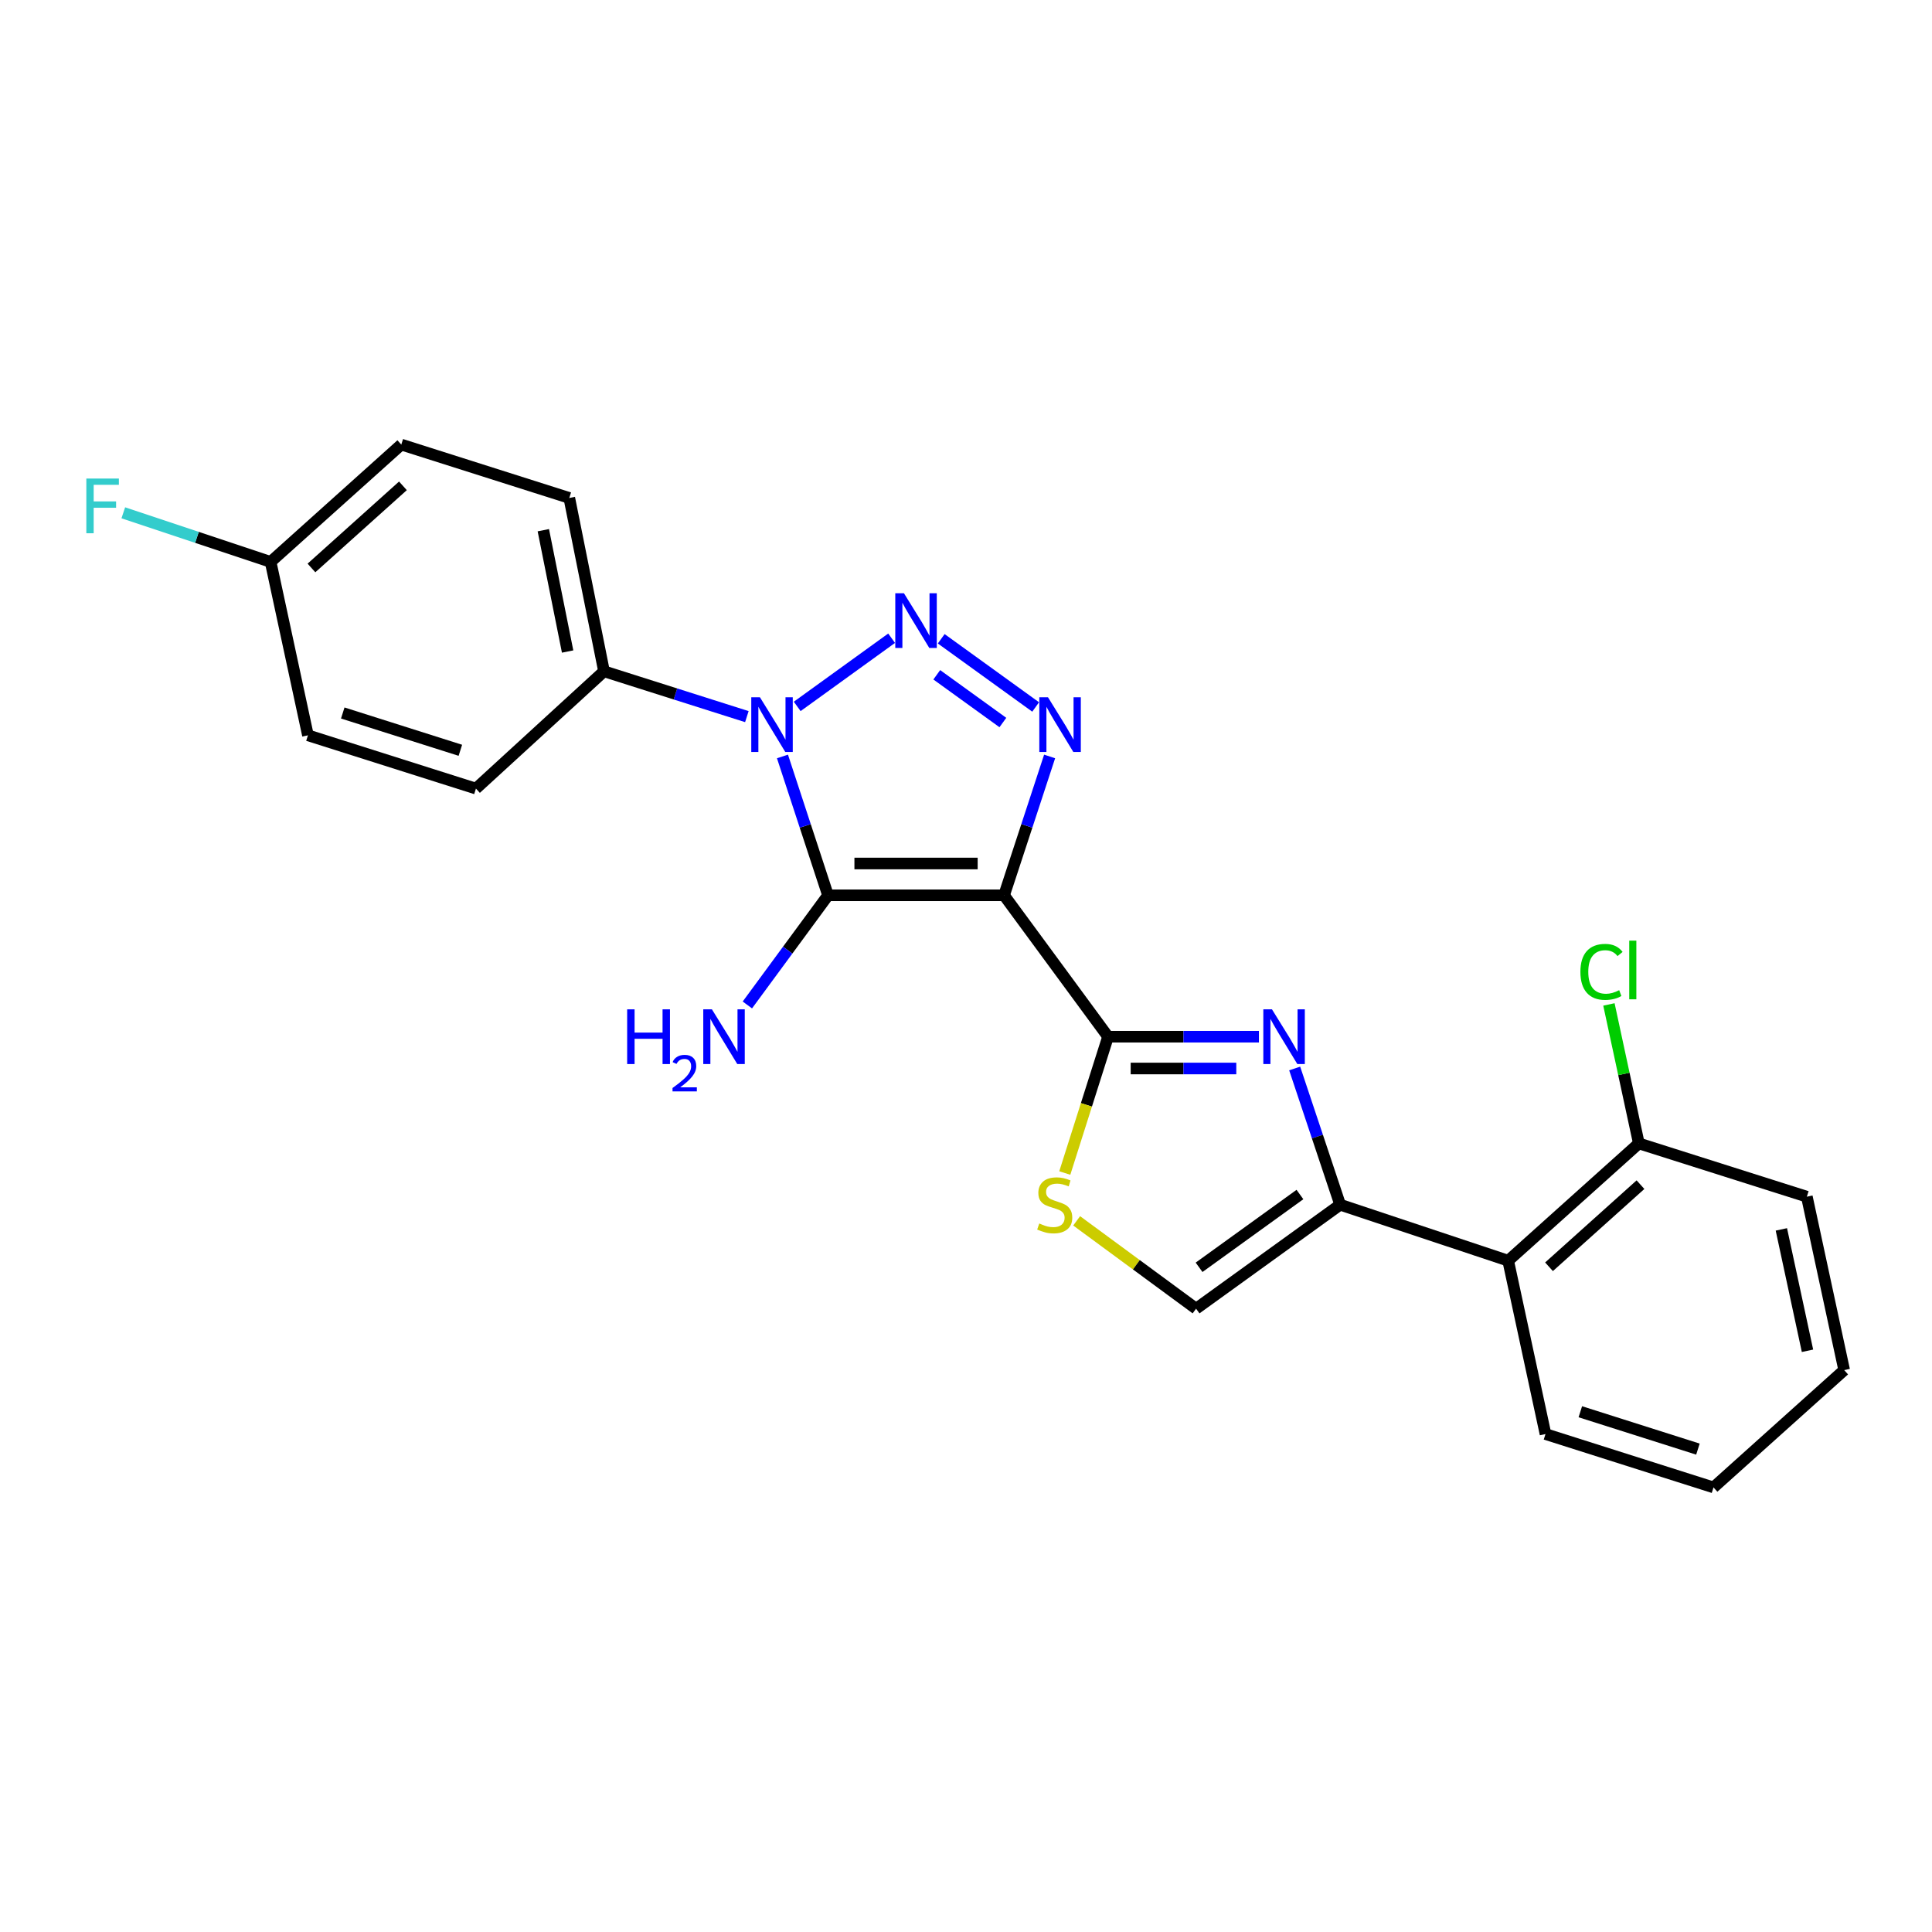 <?xml version='1.0' encoding='iso-8859-1'?>
<svg version='1.1' baseProfile='full'
              xmlns='http://www.w3.org/2000/svg'
                      xmlns:rdkit='http://www.rdkit.org/xml'
                      xmlns:xlink='http://www.w3.org/1999/xlink'
                  xml:space='preserve'
width='1000px' height='1000px' viewBox='0 0 1000 1000'>
<!-- END OF HEADER -->
<rect style='opacity:1.0;fill:#FFFFFF;stroke:none' width='1000' height='1000' x='0' y='0'> </rect>
<path class='bond-0' d='M 519.701,463.406 L 428.581,463.406' style='fill:none;fill-rule:evenodd;stroke:#000000;stroke-width:6px;stroke-linecap:butt;stroke-linejoin:miter;stroke-opacity:1' />
<path class='bond-0' d='M 506.033,446.946 L 442.249,446.946' style='fill:none;fill-rule:evenodd;stroke:#000000;stroke-width:6px;stroke-linecap:butt;stroke-linejoin:miter;stroke-opacity:1' />
<path class='bond-3' d='M 519.701,463.406 L 531.49,427.473' style='fill:none;fill-rule:evenodd;stroke:#000000;stroke-width:6px;stroke-linecap:butt;stroke-linejoin:miter;stroke-opacity:1' />
<path class='bond-3' d='M 531.49,427.473 L 543.279,391.541' style='fill:none;fill-rule:evenodd;stroke:#0000FF;stroke-width:6px;stroke-linecap:butt;stroke-linejoin:miter;stroke-opacity:1' />
<path class='bond-4' d='M 519.701,463.406 L 573.523,536.594' style='fill:none;fill-rule:evenodd;stroke:#000000;stroke-width:6px;stroke-linecap:butt;stroke-linejoin:miter;stroke-opacity:1' />
<path class='bond-1' d='M 428.581,463.406 L 416.792,427.473' style='fill:none;fill-rule:evenodd;stroke:#000000;stroke-width:6px;stroke-linecap:butt;stroke-linejoin:miter;stroke-opacity:1' />
<path class='bond-1' d='M 416.792,427.473 L 405.003,391.541' style='fill:none;fill-rule:evenodd;stroke:#0000FF;stroke-width:6px;stroke-linecap:butt;stroke-linejoin:miter;stroke-opacity:1' />
<path class='bond-11' d='M 428.581,463.406 L 407.708,491.784' style='fill:none;fill-rule:evenodd;stroke:#000000;stroke-width:6px;stroke-linecap:butt;stroke-linejoin:miter;stroke-opacity:1' />
<path class='bond-11' d='M 407.708,491.784 L 386.835,520.163' style='fill:none;fill-rule:evenodd;stroke:#0000FF;stroke-width:6px;stroke-linecap:butt;stroke-linejoin:miter;stroke-opacity:1' />
<path class='bond-10' d='M 386.573,370.924 L 349.604,359.192' style='fill:none;fill-rule:evenodd;stroke:#0000FF;stroke-width:6px;stroke-linecap:butt;stroke-linejoin:miter;stroke-opacity:1' />
<path class='bond-10' d='M 349.604,359.192 L 312.634,347.459' style='fill:none;fill-rule:evenodd;stroke:#000000;stroke-width:6px;stroke-linecap:butt;stroke-linejoin:miter;stroke-opacity:1' />
<path class='bond-24' d='M 412.633,365.638 L 461.5,330.343' style='fill:none;fill-rule:evenodd;stroke:#0000FF;stroke-width:6px;stroke-linecap:butt;stroke-linejoin:miter;stroke-opacity:1' />
<path class='bond-2' d='M 487.175,330.633 L 536.051,365.93' style='fill:none;fill-rule:evenodd;stroke:#0000FF;stroke-width:6px;stroke-linecap:butt;stroke-linejoin:miter;stroke-opacity:1' />
<path class='bond-2' d='M 484.87,349.27 L 519.083,373.979' style='fill:none;fill-rule:evenodd;stroke:#0000FF;stroke-width:6px;stroke-linecap:butt;stroke-linejoin:miter;stroke-opacity:1' />
<path class='bond-5' d='M 573.523,536.594 L 612.569,536.594' style='fill:none;fill-rule:evenodd;stroke:#000000;stroke-width:6px;stroke-linecap:butt;stroke-linejoin:miter;stroke-opacity:1' />
<path class='bond-5' d='M 612.569,536.594 L 651.616,536.594' style='fill:none;fill-rule:evenodd;stroke:#0000FF;stroke-width:6px;stroke-linecap:butt;stroke-linejoin:miter;stroke-opacity:1' />
<path class='bond-5' d='M 585.237,553.054 L 612.569,553.054' style='fill:none;fill-rule:evenodd;stroke:#000000;stroke-width:6px;stroke-linecap:butt;stroke-linejoin:miter;stroke-opacity:1' />
<path class='bond-5' d='M 612.569,553.054 L 639.902,553.054' style='fill:none;fill-rule:evenodd;stroke:#0000FF;stroke-width:6px;stroke-linecap:butt;stroke-linejoin:miter;stroke-opacity:1' />
<path class='bond-7' d='M 573.523,536.594 L 562.327,571.874' style='fill:none;fill-rule:evenodd;stroke:#000000;stroke-width:6px;stroke-linecap:butt;stroke-linejoin:miter;stroke-opacity:1' />
<path class='bond-7' d='M 562.327,571.874 L 551.131,607.153' style='fill:none;fill-rule:evenodd;stroke:#CCCC00;stroke-width:6px;stroke-linecap:butt;stroke-linejoin:miter;stroke-opacity:1' />
<path class='bond-6' d='M 670.127,553.046 L 681.896,588.3' style='fill:none;fill-rule:evenodd;stroke:#0000FF;stroke-width:6px;stroke-linecap:butt;stroke-linejoin:miter;stroke-opacity:1' />
<path class='bond-6' d='M 681.896,588.3 L 693.666,623.554' style='fill:none;fill-rule:evenodd;stroke:#000000;stroke-width:6px;stroke-linecap:butt;stroke-linejoin:miter;stroke-opacity:1' />
<path class='bond-9' d='M 693.666,623.554 L 780.626,652.541' style='fill:none;fill-rule:evenodd;stroke:#000000;stroke-width:6px;stroke-linecap:butt;stroke-linejoin:miter;stroke-opacity:1' />
<path class='bond-25' d='M 693.666,623.554 L 619.088,677.376' style='fill:none;fill-rule:evenodd;stroke:#000000;stroke-width:6px;stroke-linecap:butt;stroke-linejoin:miter;stroke-opacity:1' />
<path class='bond-25' d='M 672.847,618.281 L 620.642,655.956' style='fill:none;fill-rule:evenodd;stroke:#000000;stroke-width:6px;stroke-linecap:butt;stroke-linejoin:miter;stroke-opacity:1' />
<path class='bond-8' d='M 557.277,631.904 L 588.182,654.64' style='fill:none;fill-rule:evenodd;stroke:#CCCC00;stroke-width:6px;stroke-linecap:butt;stroke-linejoin:miter;stroke-opacity:1' />
<path class='bond-8' d='M 588.182,654.64 L 619.088,677.376' style='fill:none;fill-rule:evenodd;stroke:#000000;stroke-width:6px;stroke-linecap:butt;stroke-linejoin:miter;stroke-opacity:1' />
<path class='bond-12' d='M 780.626,652.541 L 848.264,591.824' style='fill:none;fill-rule:evenodd;stroke:#000000;stroke-width:6px;stroke-linecap:butt;stroke-linejoin:miter;stroke-opacity:1' />
<path class='bond-12' d='M 801.767,655.682 L 849.113,613.18' style='fill:none;fill-rule:evenodd;stroke:#000000;stroke-width:6px;stroke-linecap:butt;stroke-linejoin:miter;stroke-opacity:1' />
<path class='bond-20' d='M 780.626,652.541 L 799.947,742.262' style='fill:none;fill-rule:evenodd;stroke:#000000;stroke-width:6px;stroke-linecap:butt;stroke-linejoin:miter;stroke-opacity:1' />
<path class='bond-13' d='M 312.634,347.459 L 294.666,257.738' style='fill:none;fill-rule:evenodd;stroke:#000000;stroke-width:6px;stroke-linecap:butt;stroke-linejoin:miter;stroke-opacity:1' />
<path class='bond-13' d='M 293.8,337.233 L 281.223,274.428' style='fill:none;fill-rule:evenodd;stroke:#000000;stroke-width:6px;stroke-linecap:butt;stroke-linejoin:miter;stroke-opacity:1' />
<path class='bond-14' d='M 312.634,347.459 L 246.349,408.176' style='fill:none;fill-rule:evenodd;stroke:#000000;stroke-width:6px;stroke-linecap:butt;stroke-linejoin:miter;stroke-opacity:1' />
<path class='bond-16' d='M 848.264,591.824 L 840.52,555.859' style='fill:none;fill-rule:evenodd;stroke:#000000;stroke-width:6px;stroke-linecap:butt;stroke-linejoin:miter;stroke-opacity:1' />
<path class='bond-16' d='M 840.52,555.859 L 832.775,519.893' style='fill:none;fill-rule:evenodd;stroke:#00CC00;stroke-width:6px;stroke-linecap:butt;stroke-linejoin:miter;stroke-opacity:1' />
<path class='bond-21' d='M 848.264,591.824 L 935.224,619.403' style='fill:none;fill-rule:evenodd;stroke:#000000;stroke-width:6px;stroke-linecap:butt;stroke-linejoin:miter;stroke-opacity:1' />
<path class='bond-17' d='M 294.666,257.738 L 207.707,230.114' style='fill:none;fill-rule:evenodd;stroke:#000000;stroke-width:6px;stroke-linecap:butt;stroke-linejoin:miter;stroke-opacity:1' />
<path class='bond-18' d='M 246.349,408.176 L 159.39,380.597' style='fill:none;fill-rule:evenodd;stroke:#000000;stroke-width:6px;stroke-linecap:butt;stroke-linejoin:miter;stroke-opacity:1' />
<path class='bond-18' d='M 238.281,388.35 L 177.409,369.045' style='fill:none;fill-rule:evenodd;stroke:#000000;stroke-width:6px;stroke-linecap:butt;stroke-linejoin:miter;stroke-opacity:1' />
<path class='bond-15' d='M 140.068,290.839 L 159.39,380.597' style='fill:none;fill-rule:evenodd;stroke:#000000;stroke-width:6px;stroke-linecap:butt;stroke-linejoin:miter;stroke-opacity:1' />
<path class='bond-19' d='M 140.068,290.839 L 101.944,278.131' style='fill:none;fill-rule:evenodd;stroke:#000000;stroke-width:6px;stroke-linecap:butt;stroke-linejoin:miter;stroke-opacity:1' />
<path class='bond-19' d='M 101.944,278.131 L 63.82,265.423' style='fill:none;fill-rule:evenodd;stroke:#33CCCC;stroke-width:6px;stroke-linecap:butt;stroke-linejoin:miter;stroke-opacity:1' />
<path class='bond-26' d='M 140.068,290.839 L 207.707,230.114' style='fill:none;fill-rule:evenodd;stroke:#000000;stroke-width:6px;stroke-linecap:butt;stroke-linejoin:miter;stroke-opacity:1' />
<path class='bond-26' d='M 161.21,293.978 L 208.557,251.47' style='fill:none;fill-rule:evenodd;stroke:#000000;stroke-width:6px;stroke-linecap:butt;stroke-linejoin:miter;stroke-opacity:1' />
<path class='bond-22' d='M 799.947,742.262 L 886.907,769.886' style='fill:none;fill-rule:evenodd;stroke:#000000;stroke-width:6px;stroke-linecap:butt;stroke-linejoin:miter;stroke-opacity:1' />
<path class='bond-22' d='M 817.974,730.719 L 878.846,750.056' style='fill:none;fill-rule:evenodd;stroke:#000000;stroke-width:6px;stroke-linecap:butt;stroke-linejoin:miter;stroke-opacity:1' />
<path class='bond-27' d='M 935.224,619.403 L 954.545,709.161' style='fill:none;fill-rule:evenodd;stroke:#000000;stroke-width:6px;stroke-linecap:butt;stroke-linejoin:miter;stroke-opacity:1' />
<path class='bond-27' d='M 922.032,636.33 L 935.557,699.161' style='fill:none;fill-rule:evenodd;stroke:#000000;stroke-width:6px;stroke-linecap:butt;stroke-linejoin:miter;stroke-opacity:1' />
<path class='bond-23' d='M 886.907,769.886 L 954.545,709.161' style='fill:none;fill-rule:evenodd;stroke:#000000;stroke-width:6px;stroke-linecap:butt;stroke-linejoin:miter;stroke-opacity:1' />
<path  class='atom-2' d='M 393.334 360.896
L 402.614 375.896
Q 403.534 377.376, 405.014 380.056
Q 406.494 382.736, 406.574 382.896
L 406.574 360.896
L 410.334 360.896
L 410.334 389.216
L 406.454 389.216
L 396.494 372.816
Q 395.334 370.896, 394.094 368.696
Q 392.894 366.496, 392.534 365.816
L 392.534 389.216
L 388.854 389.216
L 388.854 360.896
L 393.334 360.896
' fill='#0000FF'/>
<path  class='atom-3' d='M 467.876 307.056
L 477.156 322.056
Q 478.076 323.536, 479.556 326.216
Q 481.036 328.896, 481.116 329.056
L 481.116 307.056
L 484.876 307.056
L 484.876 335.376
L 480.996 335.376
L 471.036 318.976
Q 469.876 317.056, 468.636 314.856
Q 467.436 312.656, 467.076 311.976
L 467.076 335.376
L 463.396 335.376
L 463.396 307.056
L 467.876 307.056
' fill='#0000FF'/>
<path  class='atom-4' d='M 542.428 360.896
L 551.708 375.896
Q 552.628 377.376, 554.108 380.056
Q 555.588 382.736, 555.668 382.896
L 555.668 360.896
L 559.428 360.896
L 559.428 389.216
L 555.548 389.216
L 545.588 372.816
Q 544.428 370.896, 543.188 368.696
Q 541.988 366.496, 541.628 365.816
L 541.628 389.216
L 537.948 389.216
L 537.948 360.896
L 542.428 360.896
' fill='#0000FF'/>
<path  class='atom-6' d='M 658.374 522.434
L 667.654 537.434
Q 668.574 538.914, 670.054 541.594
Q 671.534 544.274, 671.614 544.434
L 671.614 522.434
L 675.374 522.434
L 675.374 550.754
L 671.494 550.754
L 661.534 534.354
Q 660.374 532.434, 659.134 530.234
Q 657.934 528.034, 657.574 527.354
L 657.574 550.754
L 653.894 550.754
L 653.894 522.434
L 658.374 522.434
' fill='#0000FF'/>
<path  class='atom-8' d='M 537.926 633.274
Q 538.246 633.394, 539.566 633.954
Q 540.886 634.514, 542.326 634.874
Q 543.806 635.194, 545.246 635.194
Q 547.926 635.194, 549.486 633.914
Q 551.046 632.594, 551.046 630.314
Q 551.046 628.754, 550.246 627.794
Q 549.486 626.834, 548.286 626.314
Q 547.086 625.794, 545.086 625.194
Q 542.566 624.434, 541.046 623.714
Q 539.566 622.994, 538.486 621.474
Q 537.446 619.954, 537.446 617.394
Q 537.446 613.834, 539.846 611.634
Q 542.286 609.434, 547.086 609.434
Q 550.366 609.434, 554.086 610.994
L 553.166 614.074
Q 549.766 612.674, 547.206 612.674
Q 544.446 612.674, 542.926 613.834
Q 541.406 614.954, 541.446 616.914
Q 541.446 618.434, 542.206 619.354
Q 543.006 620.274, 544.126 620.794
Q 545.286 621.314, 547.206 621.914
Q 549.766 622.714, 551.286 623.514
Q 552.806 624.314, 553.886 625.954
Q 555.006 627.554, 555.006 630.314
Q 555.006 634.234, 552.366 636.354
Q 549.766 638.434, 545.406 638.434
Q 542.886 638.434, 540.966 637.874
Q 539.086 637.354, 536.846 636.434
L 537.926 633.274
' fill='#CCCC00'/>
<path  class='atom-12' d='M 324.617 522.434
L 328.457 522.434
L 328.457 534.474
L 342.937 534.474
L 342.937 522.434
L 346.777 522.434
L 346.777 550.754
L 342.937 550.754
L 342.937 537.674
L 328.457 537.674
L 328.457 550.754
L 324.617 550.754
L 324.617 522.434
' fill='#0000FF'/>
<path  class='atom-12' d='M 348.15 549.761
Q 348.836 547.992, 350.473 547.015
Q 352.11 546.012, 354.38 546.012
Q 357.205 546.012, 358.789 547.543
Q 360.373 549.074, 360.373 551.794
Q 360.373 554.566, 358.314 557.153
Q 356.281 559.74, 352.057 562.802
L 360.69 562.802
L 360.69 564.914
L 348.097 564.914
L 348.097 563.146
Q 351.582 560.664, 353.641 558.816
Q 355.727 556.968, 356.73 555.305
Q 357.733 553.642, 357.733 551.926
Q 357.733 550.13, 356.835 549.127
Q 355.938 548.124, 354.38 548.124
Q 352.875 548.124, 351.872 548.731
Q 350.869 549.338, 350.156 550.685
L 348.15 549.761
' fill='#0000FF'/>
<path  class='atom-12' d='M 368.49 522.434
L 377.77 537.434
Q 378.69 538.914, 380.17 541.594
Q 381.65 544.274, 381.73 544.434
L 381.73 522.434
L 385.49 522.434
L 385.49 550.754
L 381.61 550.754
L 371.65 534.354
Q 370.49 532.434, 369.25 530.234
Q 368.05 528.034, 367.69 527.354
L 367.69 550.754
L 364.01 550.754
L 364.01 522.434
L 368.49 522.434
' fill='#0000FF'/>
<path  class='atom-17' d='M 818.014 503.037
Q 818.014 495.997, 821.294 492.317
Q 824.614 488.597, 830.894 488.597
Q 836.734 488.597, 839.854 492.717
L 837.214 494.877
Q 834.934 491.877, 830.894 491.877
Q 826.614 491.877, 824.334 494.757
Q 822.094 497.597, 822.094 503.037
Q 822.094 508.637, 824.414 511.517
Q 826.774 514.397, 831.334 514.397
Q 834.454 514.397, 838.094 512.517
L 839.214 515.517
Q 837.734 516.477, 835.494 517.037
Q 833.254 517.597, 830.774 517.597
Q 824.614 517.597, 821.294 513.837
Q 818.014 510.077, 818.014 503.037
' fill='#00CC00'/>
<path  class='atom-17' d='M 843.294 486.877
L 846.974 486.877
L 846.974 517.237
L 843.294 517.237
L 843.294 486.877
' fill='#00CC00'/>
<path  class='atom-20' d='M 44.689 247.693
L 61.529 247.693
L 61.529 250.933
L 48.489 250.933
L 48.489 259.533
L 60.089 259.533
L 60.089 262.813
L 48.489 262.813
L 48.489 276.013
L 44.689 276.013
L 44.689 247.693
' fill='#33CCCC'/>
</svg>
